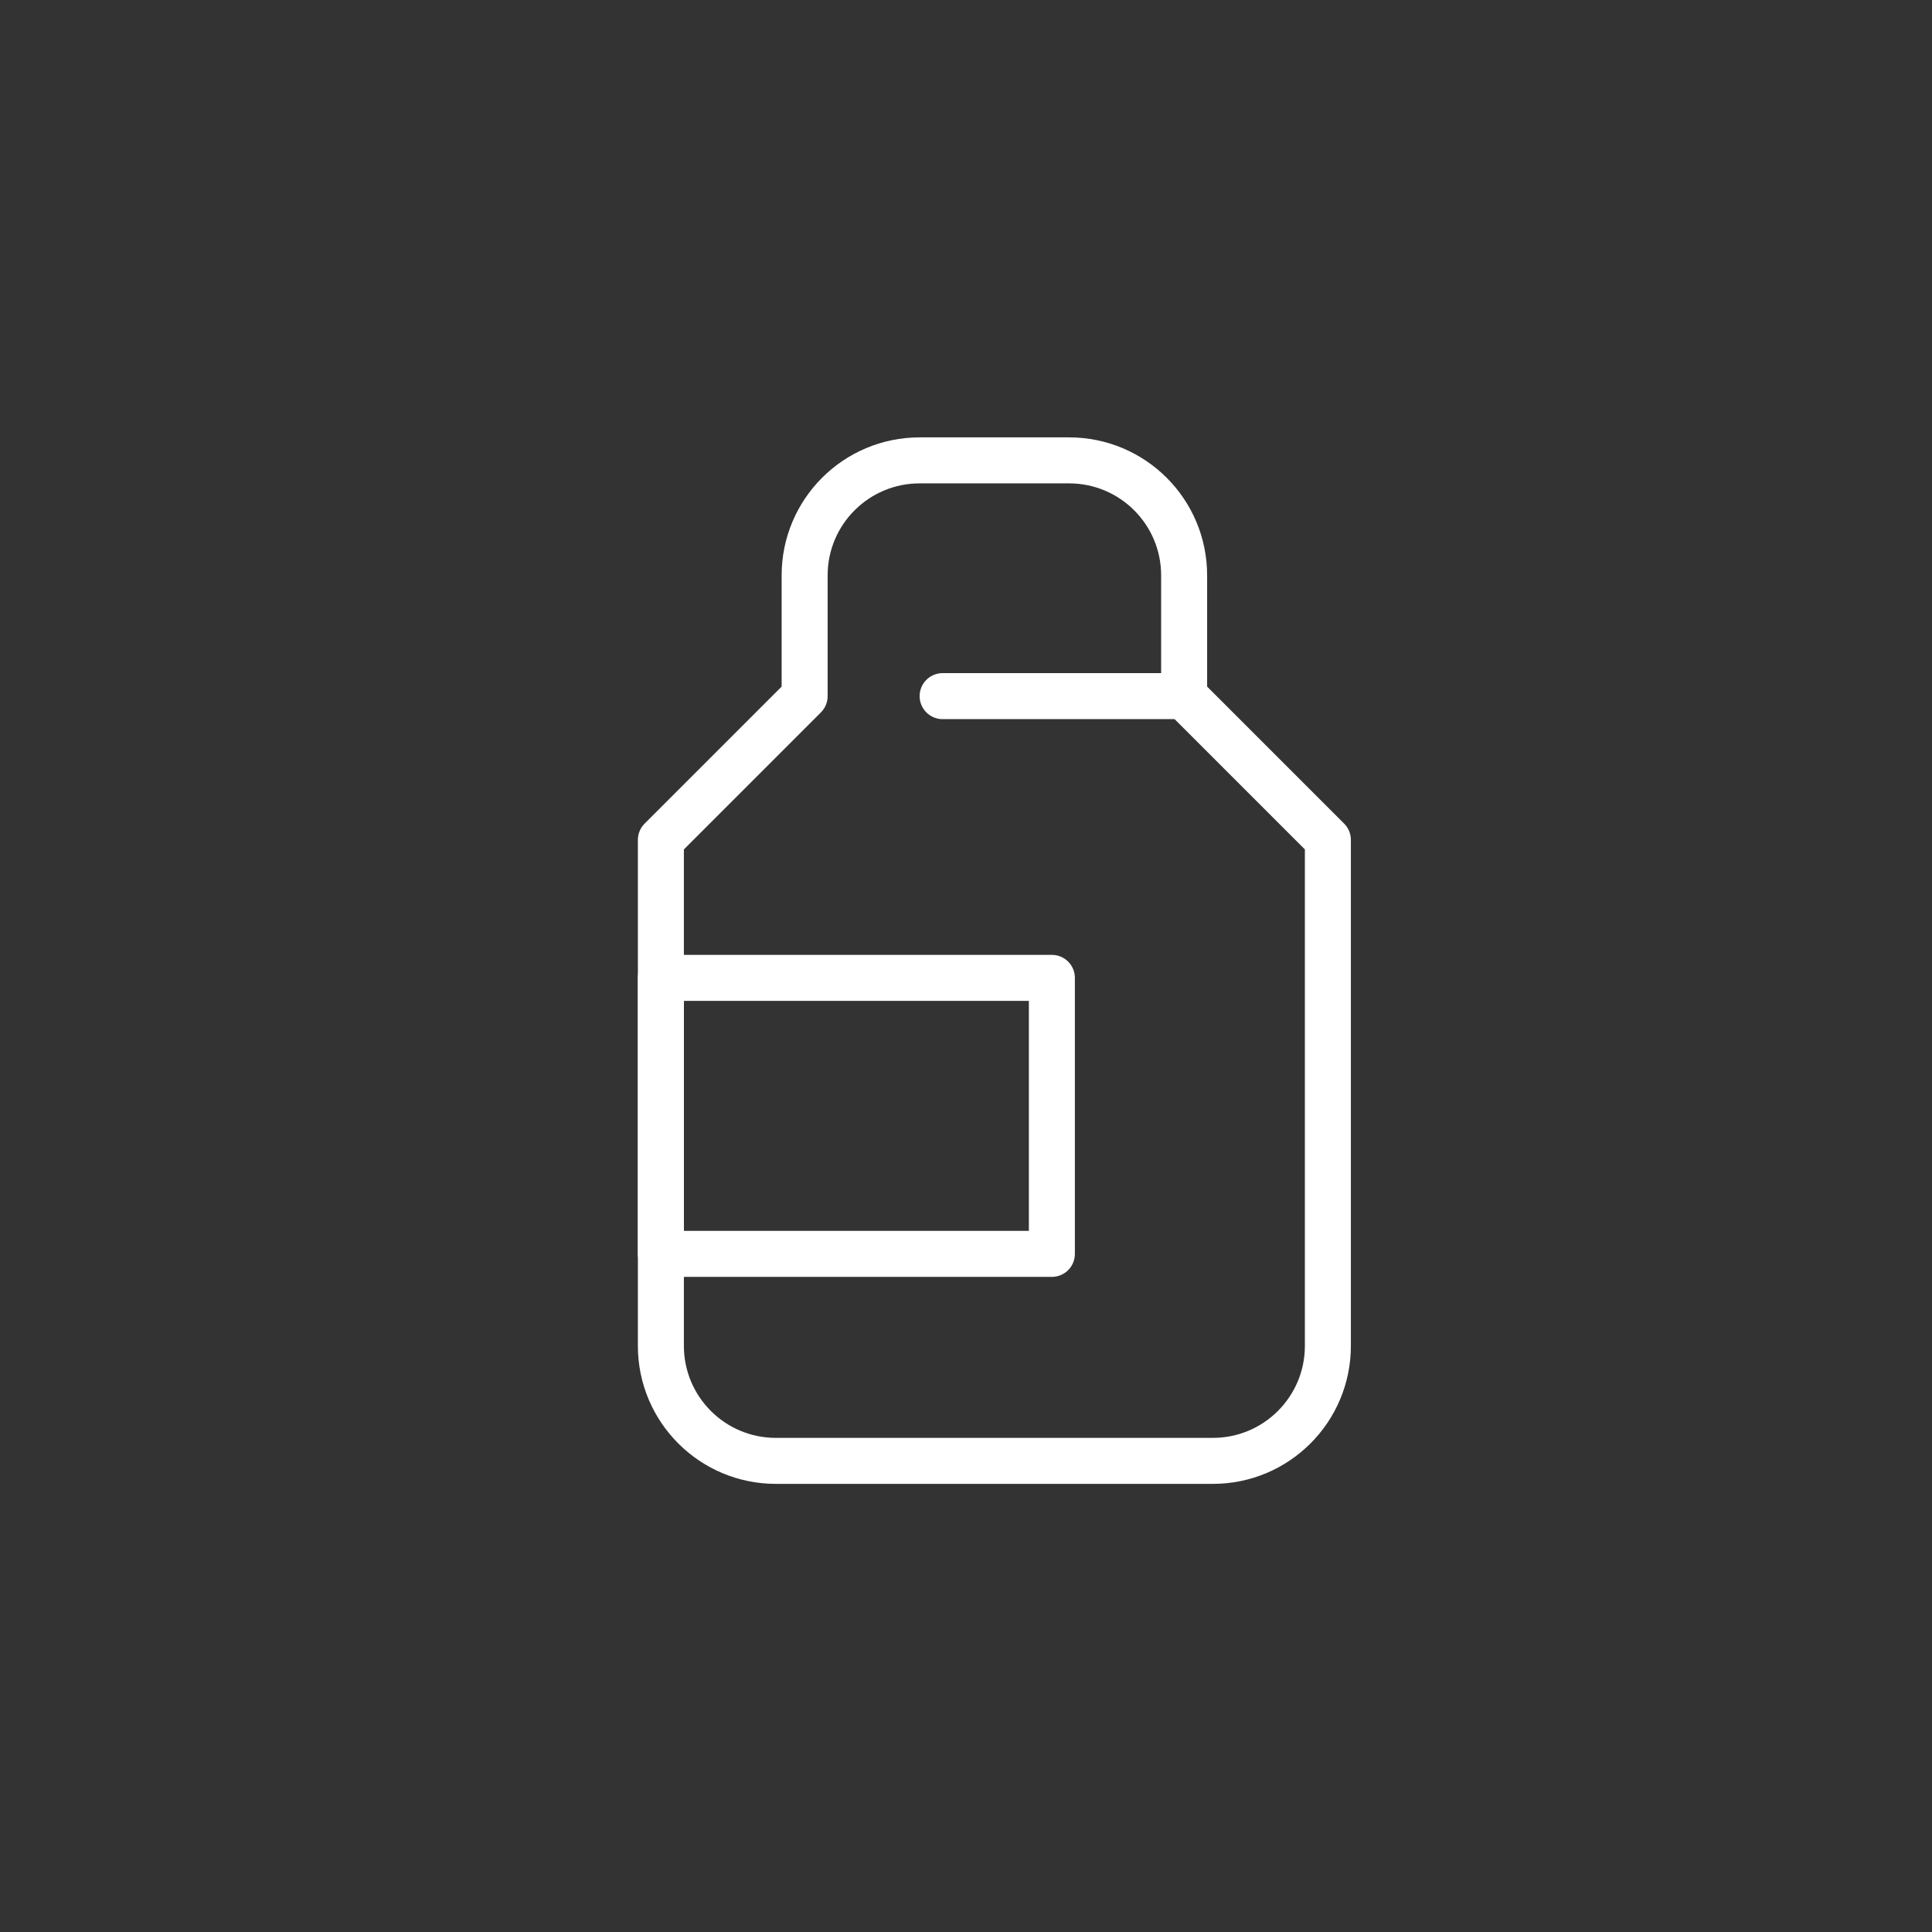 <?xml version="1.0" encoding="UTF-8"?>
<svg id="_レイヤー_2" data-name="レイヤー_2" xmlns="http://www.w3.org/2000/svg" viewBox="0 0 500 500">
  <rect x="0" y="0" width="500" height="500" fill="#333333" stroke="none"/>
  <defs>
    <style>
      .cls-1, .cls-2 {
        fill: none;
      }

      .cls-2 {
        stroke: #fff;
        stroke-linecap: round;
        stroke-linejoin: round;
        stroke-width: 11.905px;
      }
    </style>
  </defs>
  <g id="header_x2F_footer">
    <path class="cls-1" d="M59.524,0h440.476v440.476c0,32.852-26.672,59.524-59.524,59.524H0V59.524C0,26.672,26.672,0,59.524,0Z"/>
    <g id="_レイヤー_2-2" data-name="レイヤー_2">
      <g id="icon_data">
        <path class="cls-2" d="M171.035,348.312c0,16.437,13.325,29.762,29.762,29.762h113.095c16.437,0,29.762-13.325,29.762-29.762v-130.952l-37.202-37.202v-31.25c0-16.437-13.325-29.762-29.762-29.762h-38.69c-16.437,0-29.762,13.325-29.762,29.762v31.25l-37.202,37.202v130.952Z"/>
        <rect class="cls-2" x="171.035" y="253.073" width="101.19" height="71.429"/>
        <line class="cls-2" x1="306.451" y1="180.157" x2="243.951" y2="180.157"/>
      </g>
    </g>
  </g>
</svg>